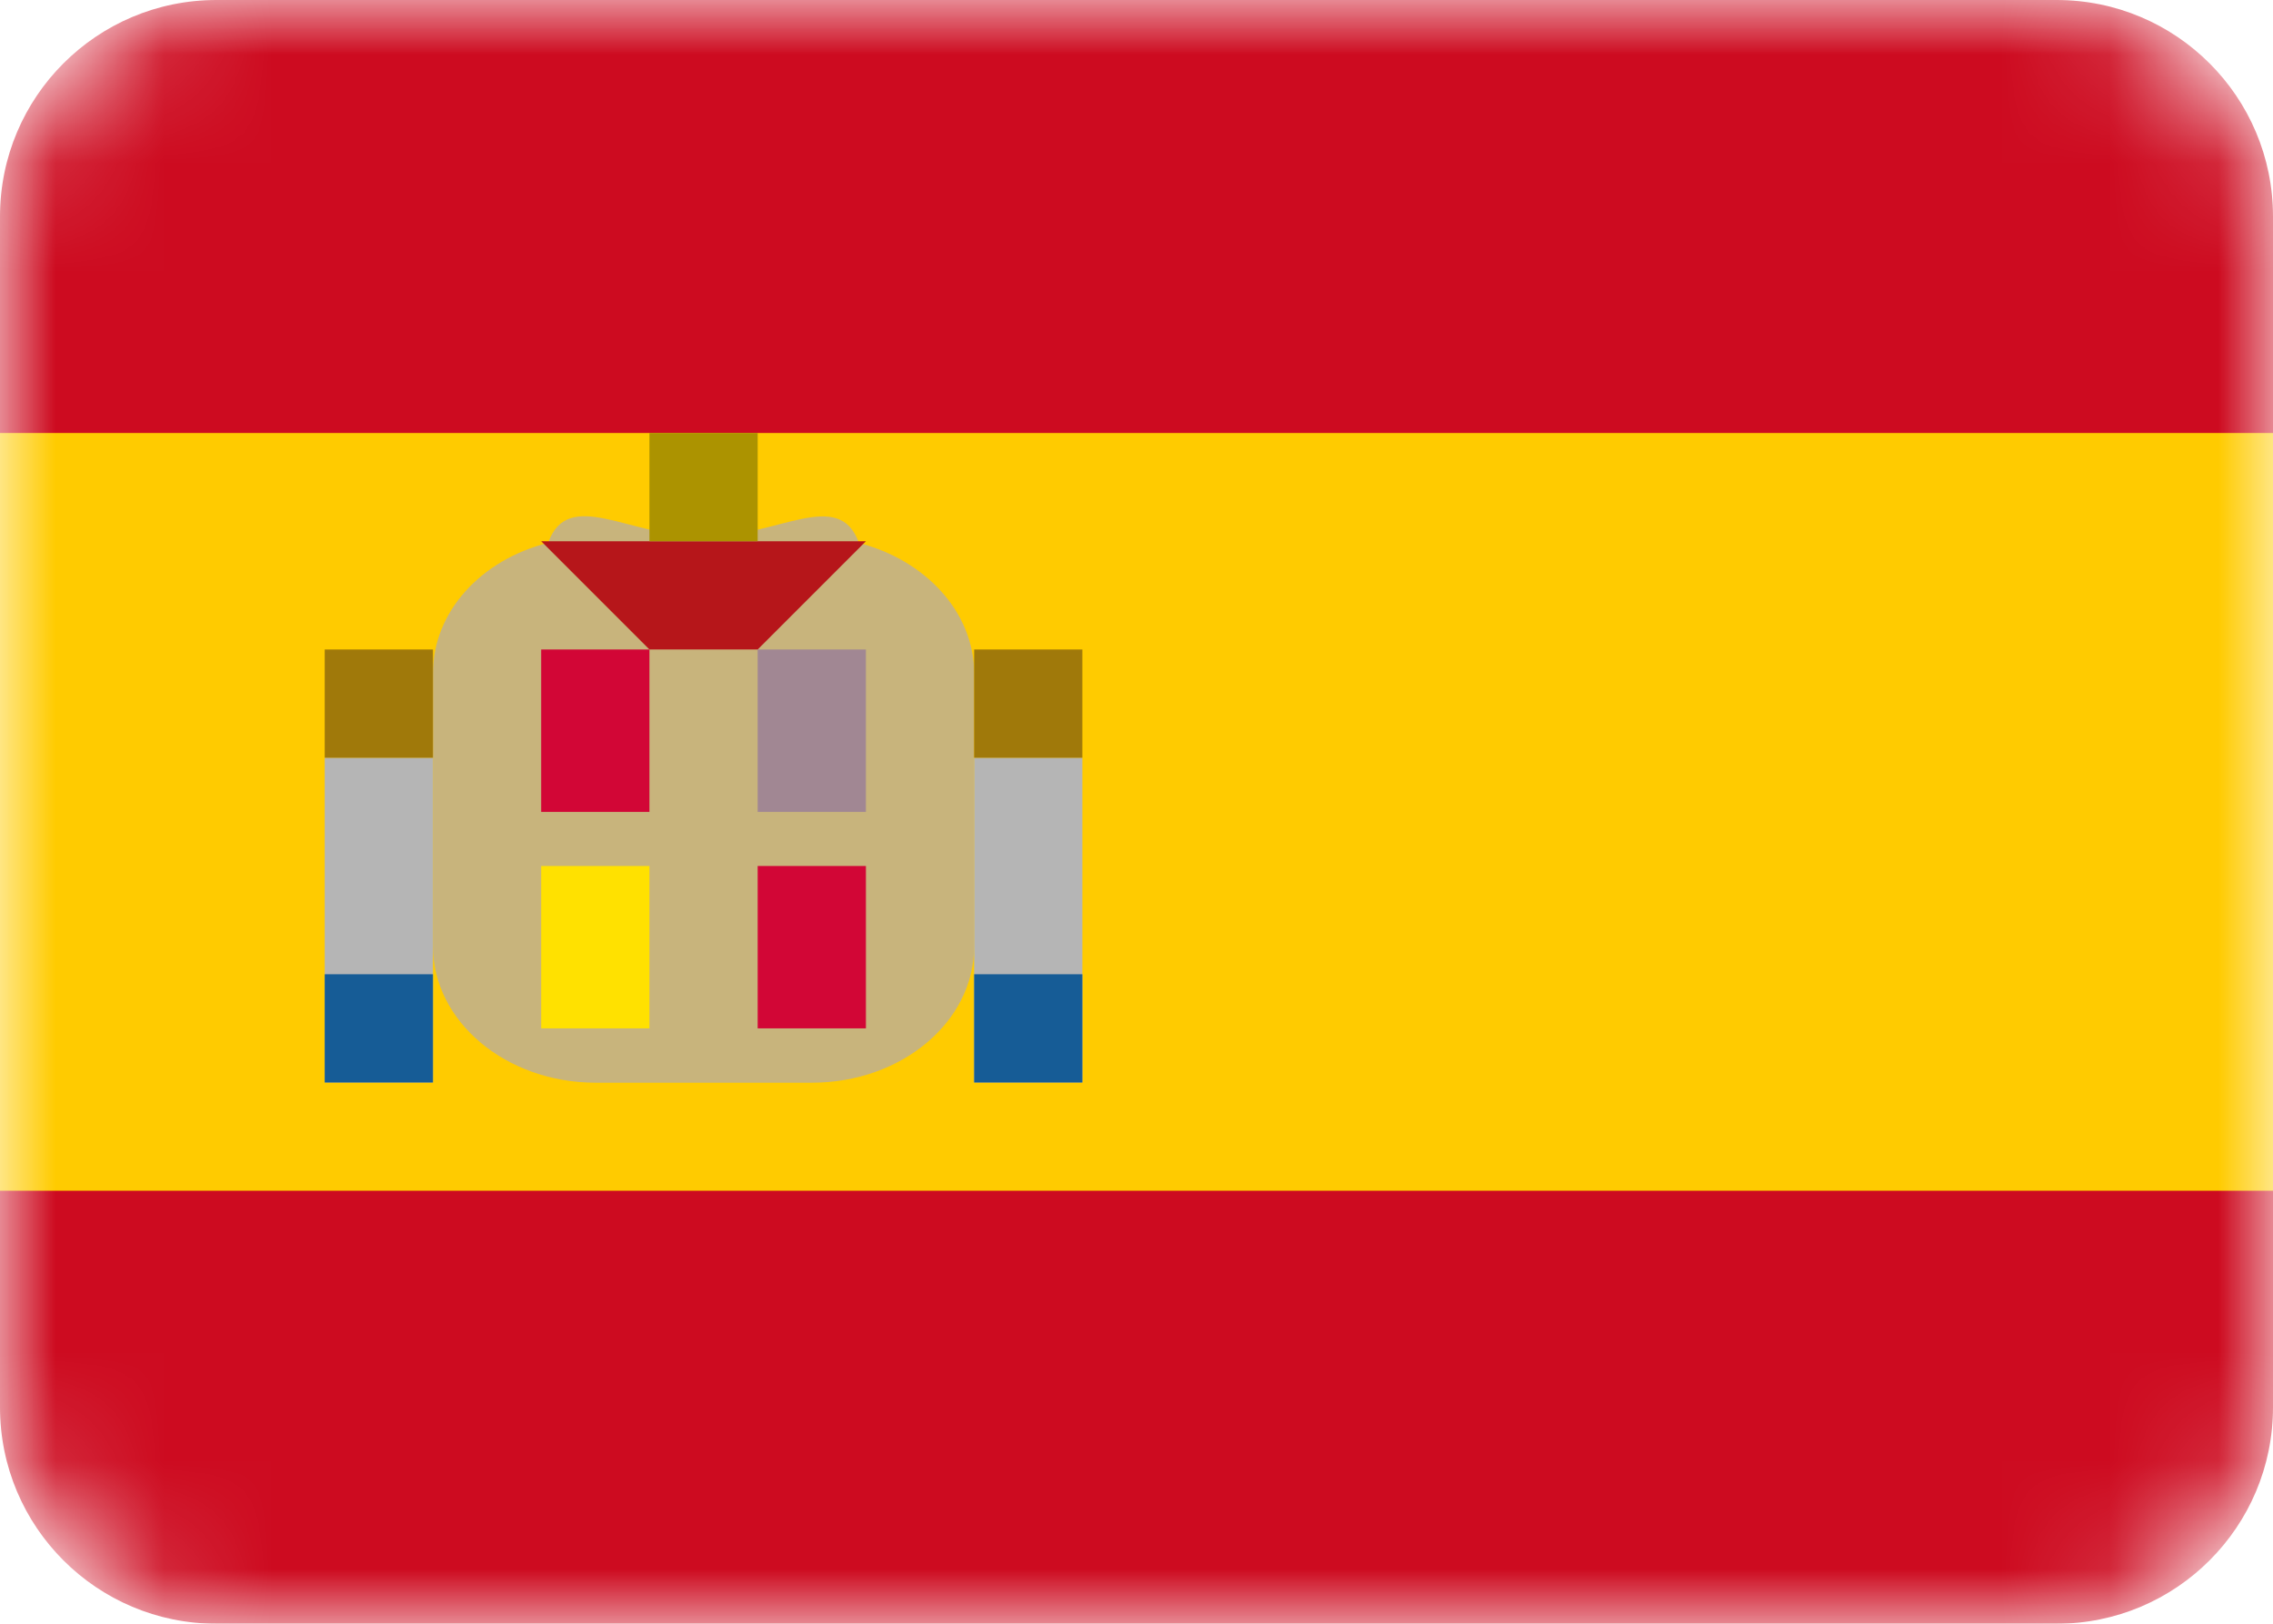 <svg xmlns="http://www.w3.org/2000/svg" width="21" height="15" viewBox="0 0 21 15" fill="none"><g clip-path="url(#clip0_699_5740)"><mask id="mask0_699_5740" style="mask-type:alpha" maskUnits="userSpaceOnUse" x="0" y="0" width="21" height="15"><path d="M19 0H2C0.895 0 0 0.895 0 2V13C0 14.105 0.895 15 2 15H19C20.105 15 21 14.105 21 13V2C21 0.895 20.105 0 19 0Z" fill="white"></path></mask><g mask="url(#mask0_699_5740)"><path d="M19 0H2C0.895 0 0 0.895 0 2V13C0 14.105 0.895 15 2 15H19C20.105 15 21 14.105 21 13V2C21 0.895 20.105 0 19 0Z" fill="#CD0B20"></path><path fill-rule="evenodd" clip-rule="evenodd" d="M0 4H21V11H0V4Z" fill="#FFCB00"></path><path fill-rule="evenodd" clip-rule="evenodd" d="M9 6.222V8.742C9 9.442 8.328 10.002 7.5 10.002H5.5C4.674 10 4 9.437 4 8.74V6.22C4 5.648 4.448 5.17 5.064 5.015C5.25 4.495 5.822 4.961 6.5 4.961C7.182 4.961 7.75 4.498 7.936 5.016C8.55 5.175 9 5.654 9 6.222Z" fill="#C8B47C"></path><path fill-rule="evenodd" clip-rule="evenodd" d="M9 7H10V10H9V7ZM3 7H4V10H3V7Z" fill="#B5B5B5"></path><path fill-rule="evenodd" clip-rule="evenodd" d="M9 9H10V10H9V9ZM3 9H4V10H3V9Z" fill="#165C96"></path><path fill-rule="evenodd" clip-rule="evenodd" d="M9 6H10V7H9V6ZM3 6H4V7H3V6Z" fill="#A0790A"></path><path fill-rule="evenodd" clip-rule="evenodd" d="M5 6H6V7.5H5V6ZM7 8H8V9.5H7V8Z" fill="#D20636"></path><path fill-rule="evenodd" clip-rule="evenodd" d="M7 6H8V7.5H7V6Z" fill="#A18793"></path><path fill-rule="evenodd" clip-rule="evenodd" d="M5 8H6V9.5H5V8Z" fill="#FFE100"></path><path fill-rule="evenodd" clip-rule="evenodd" d="M6 6L5 5H8L7 6H6Z" fill="#B6161A"></path><path fill-rule="evenodd" clip-rule="evenodd" d="M6 4H7V5H6V4Z" fill="#AC9300"></path></g></g><defs><clipPath id="clip0_699_5740"><rect width="21" height="15" fill="white"></rect></clipPath></defs></svg>